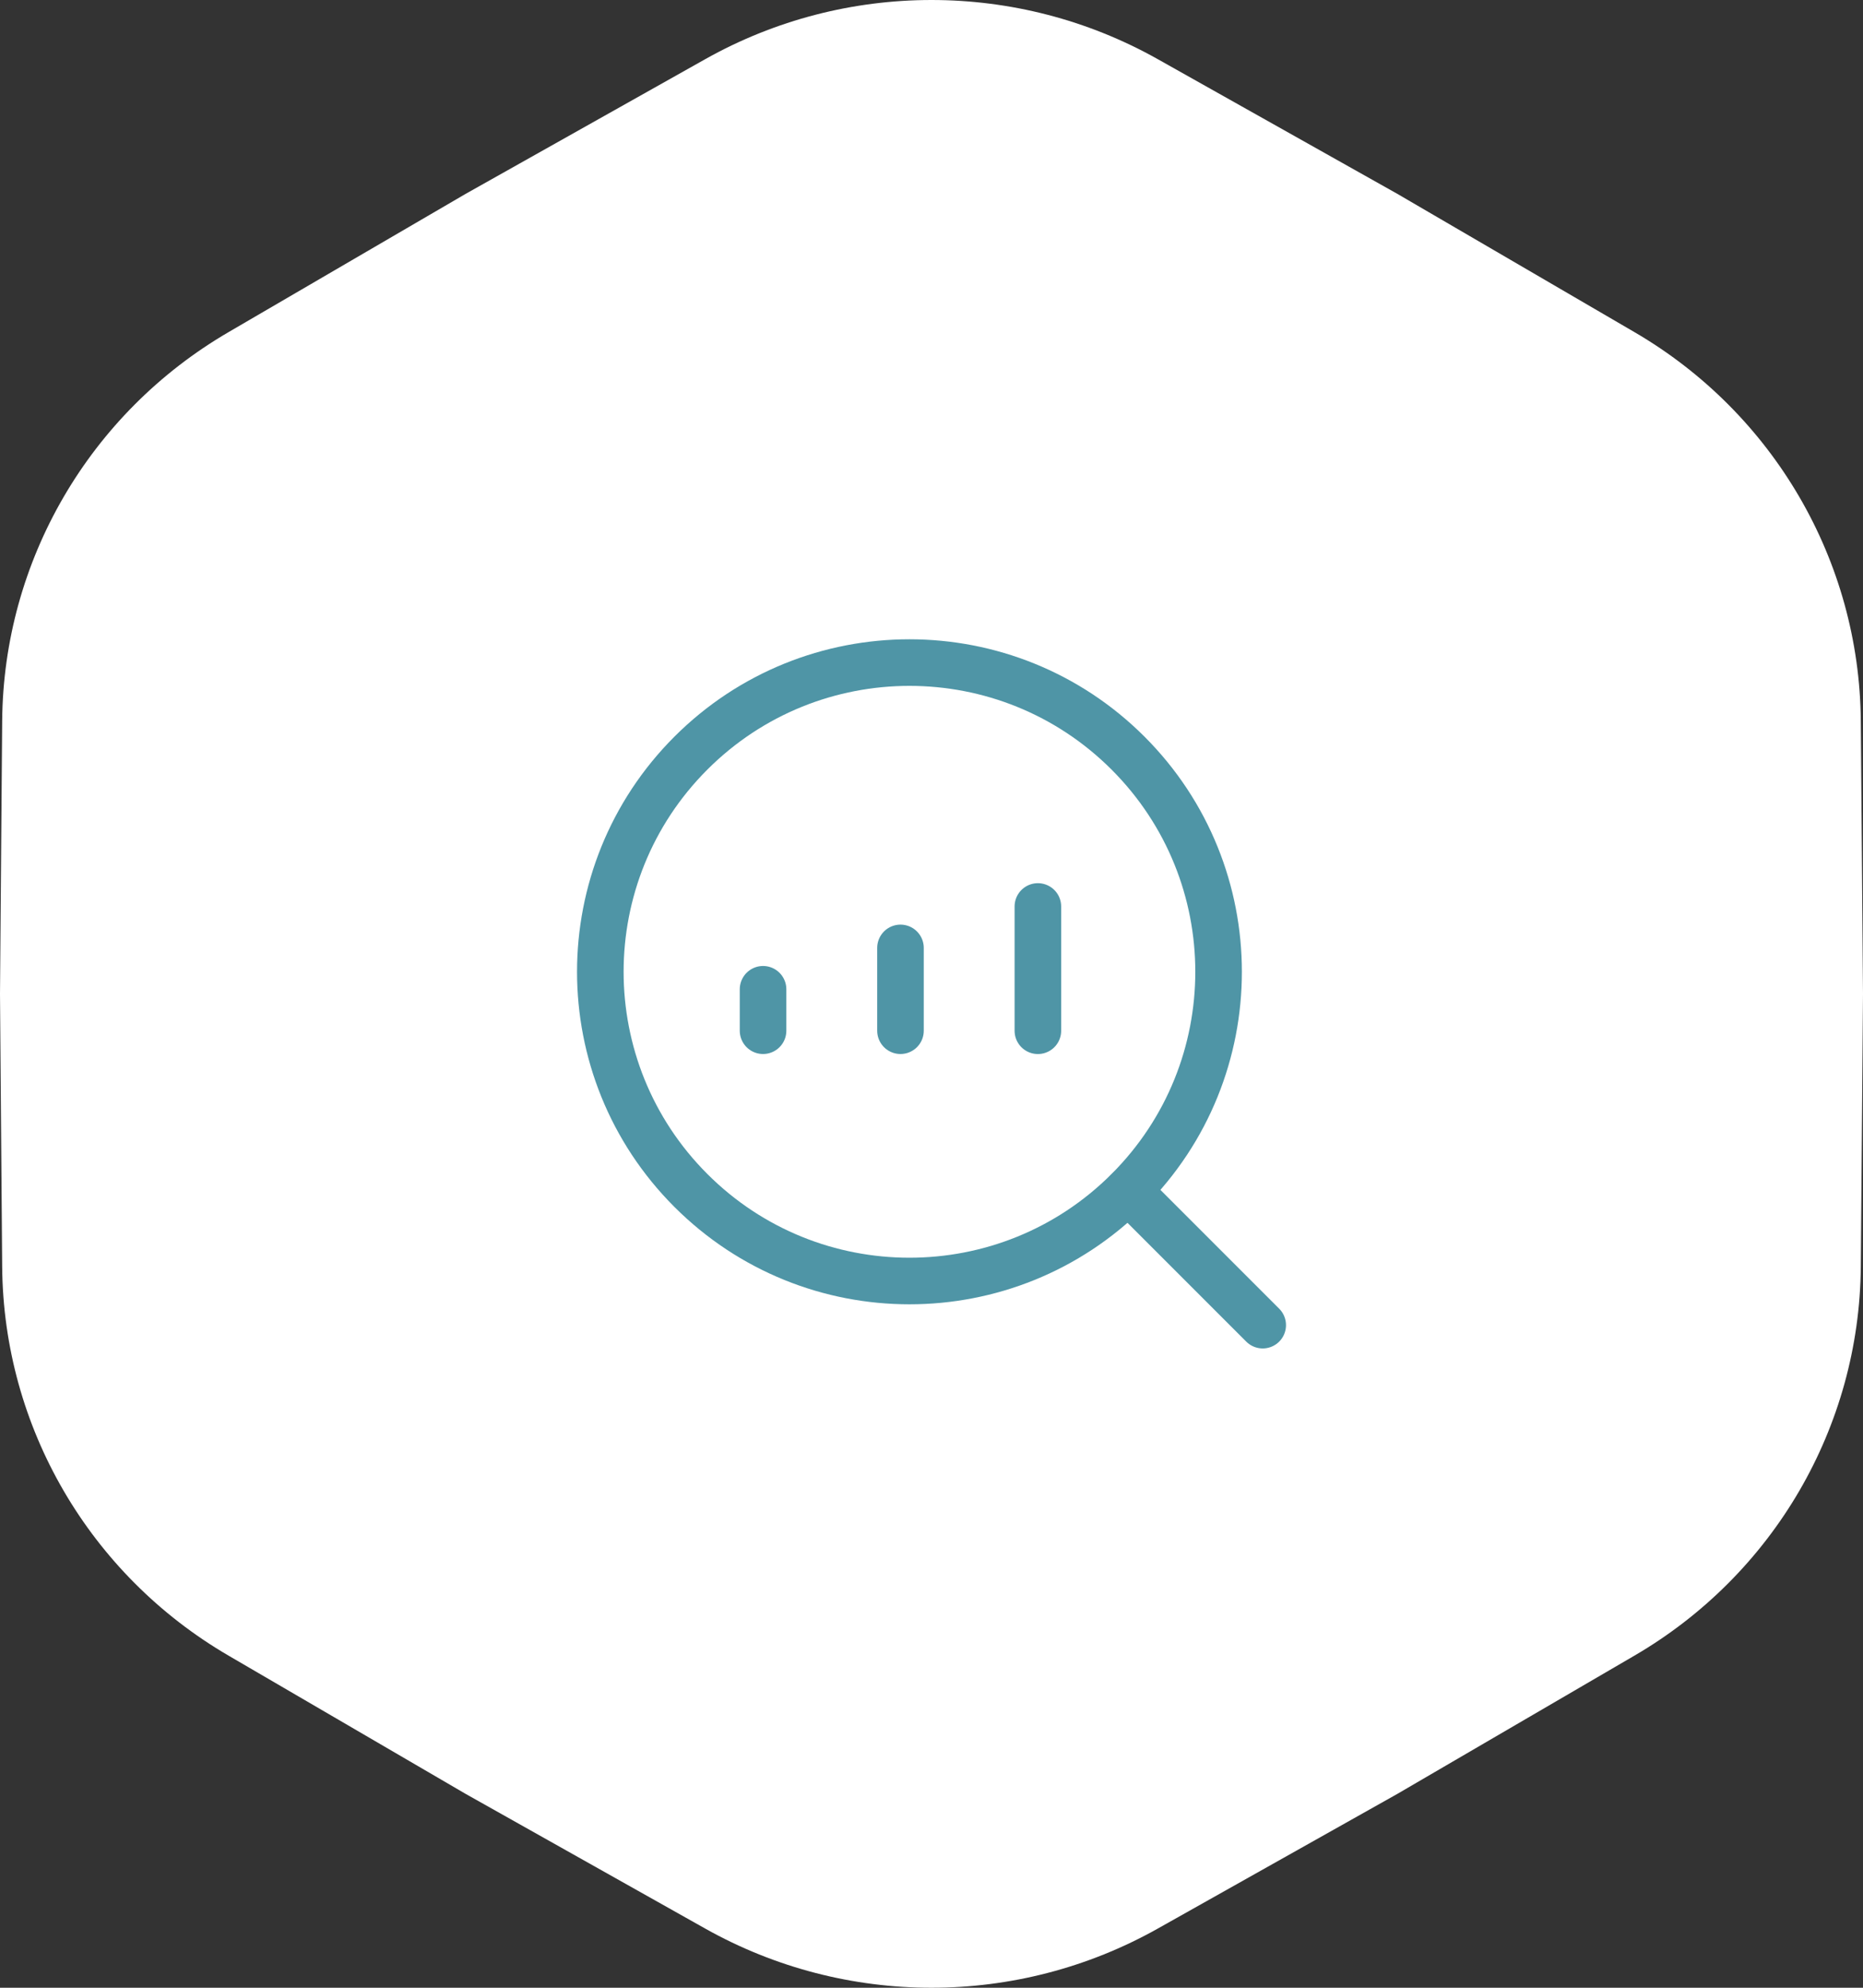 <?xml version="1.0" encoding="UTF-8"?> <svg xmlns="http://www.w3.org/2000/svg" width="60" height="64" viewBox="0 0 60 64" fill="none"><rect x="0" y="0" width="60" height="64" fill="#333333" stroke="none"/> <path d="M22.713 1.905C27.233 -0.635 32.767 -0.635 37.287 1.905L45 6.24L52.642 10.695C57.121 13.307 59.888 18.058 59.929 23.21L60 32L59.929 40.79C59.888 45.942 57.121 50.693 52.642 53.305L45 57.76L37.287 62.095C32.767 64.635 27.233 64.635 22.713 62.095L15 57.76L7.358 53.305C2.879 50.693 0.112 45.942 0.07 40.79L0 32L0.07 23.21C0.112 18.058 2.879 13.307 7.358 10.695L15 6.24L22.713 1.905Z" fill="white"></path> <path d="M36.33 24.249C40.218 28.137 40.218 34.441 36.33 38.329C32.442 42.217 26.138 42.217 22.25 38.329C18.362 34.441 18.362 28.137 22.25 24.249C26.138 20.361 32.442 20.361 36.33 24.249" stroke="#4F95A6" stroke-width="1.5" stroke-linecap="round" stroke-linejoin="round"></path> <path d="M24.575 33.186V31.852" stroke="#4F95A6" stroke-width="1.5" stroke-linecap="round" stroke-linejoin="round"></path> <path d="M29.001 33.186V30.52" stroke="#4F95A6" stroke-width="1.5" stroke-linecap="round" stroke-linejoin="round"></path> <path d="M33.426 33.187V29.186" stroke="#4F95A6" stroke-width="1.5" stroke-linecap="round" stroke-linejoin="round"></path> <path d="M40.667 42.666L36.334 38.333" stroke="#4F95A6" stroke-width="1.5" stroke-linecap="round" stroke-linejoin="round"></path> </svg> 